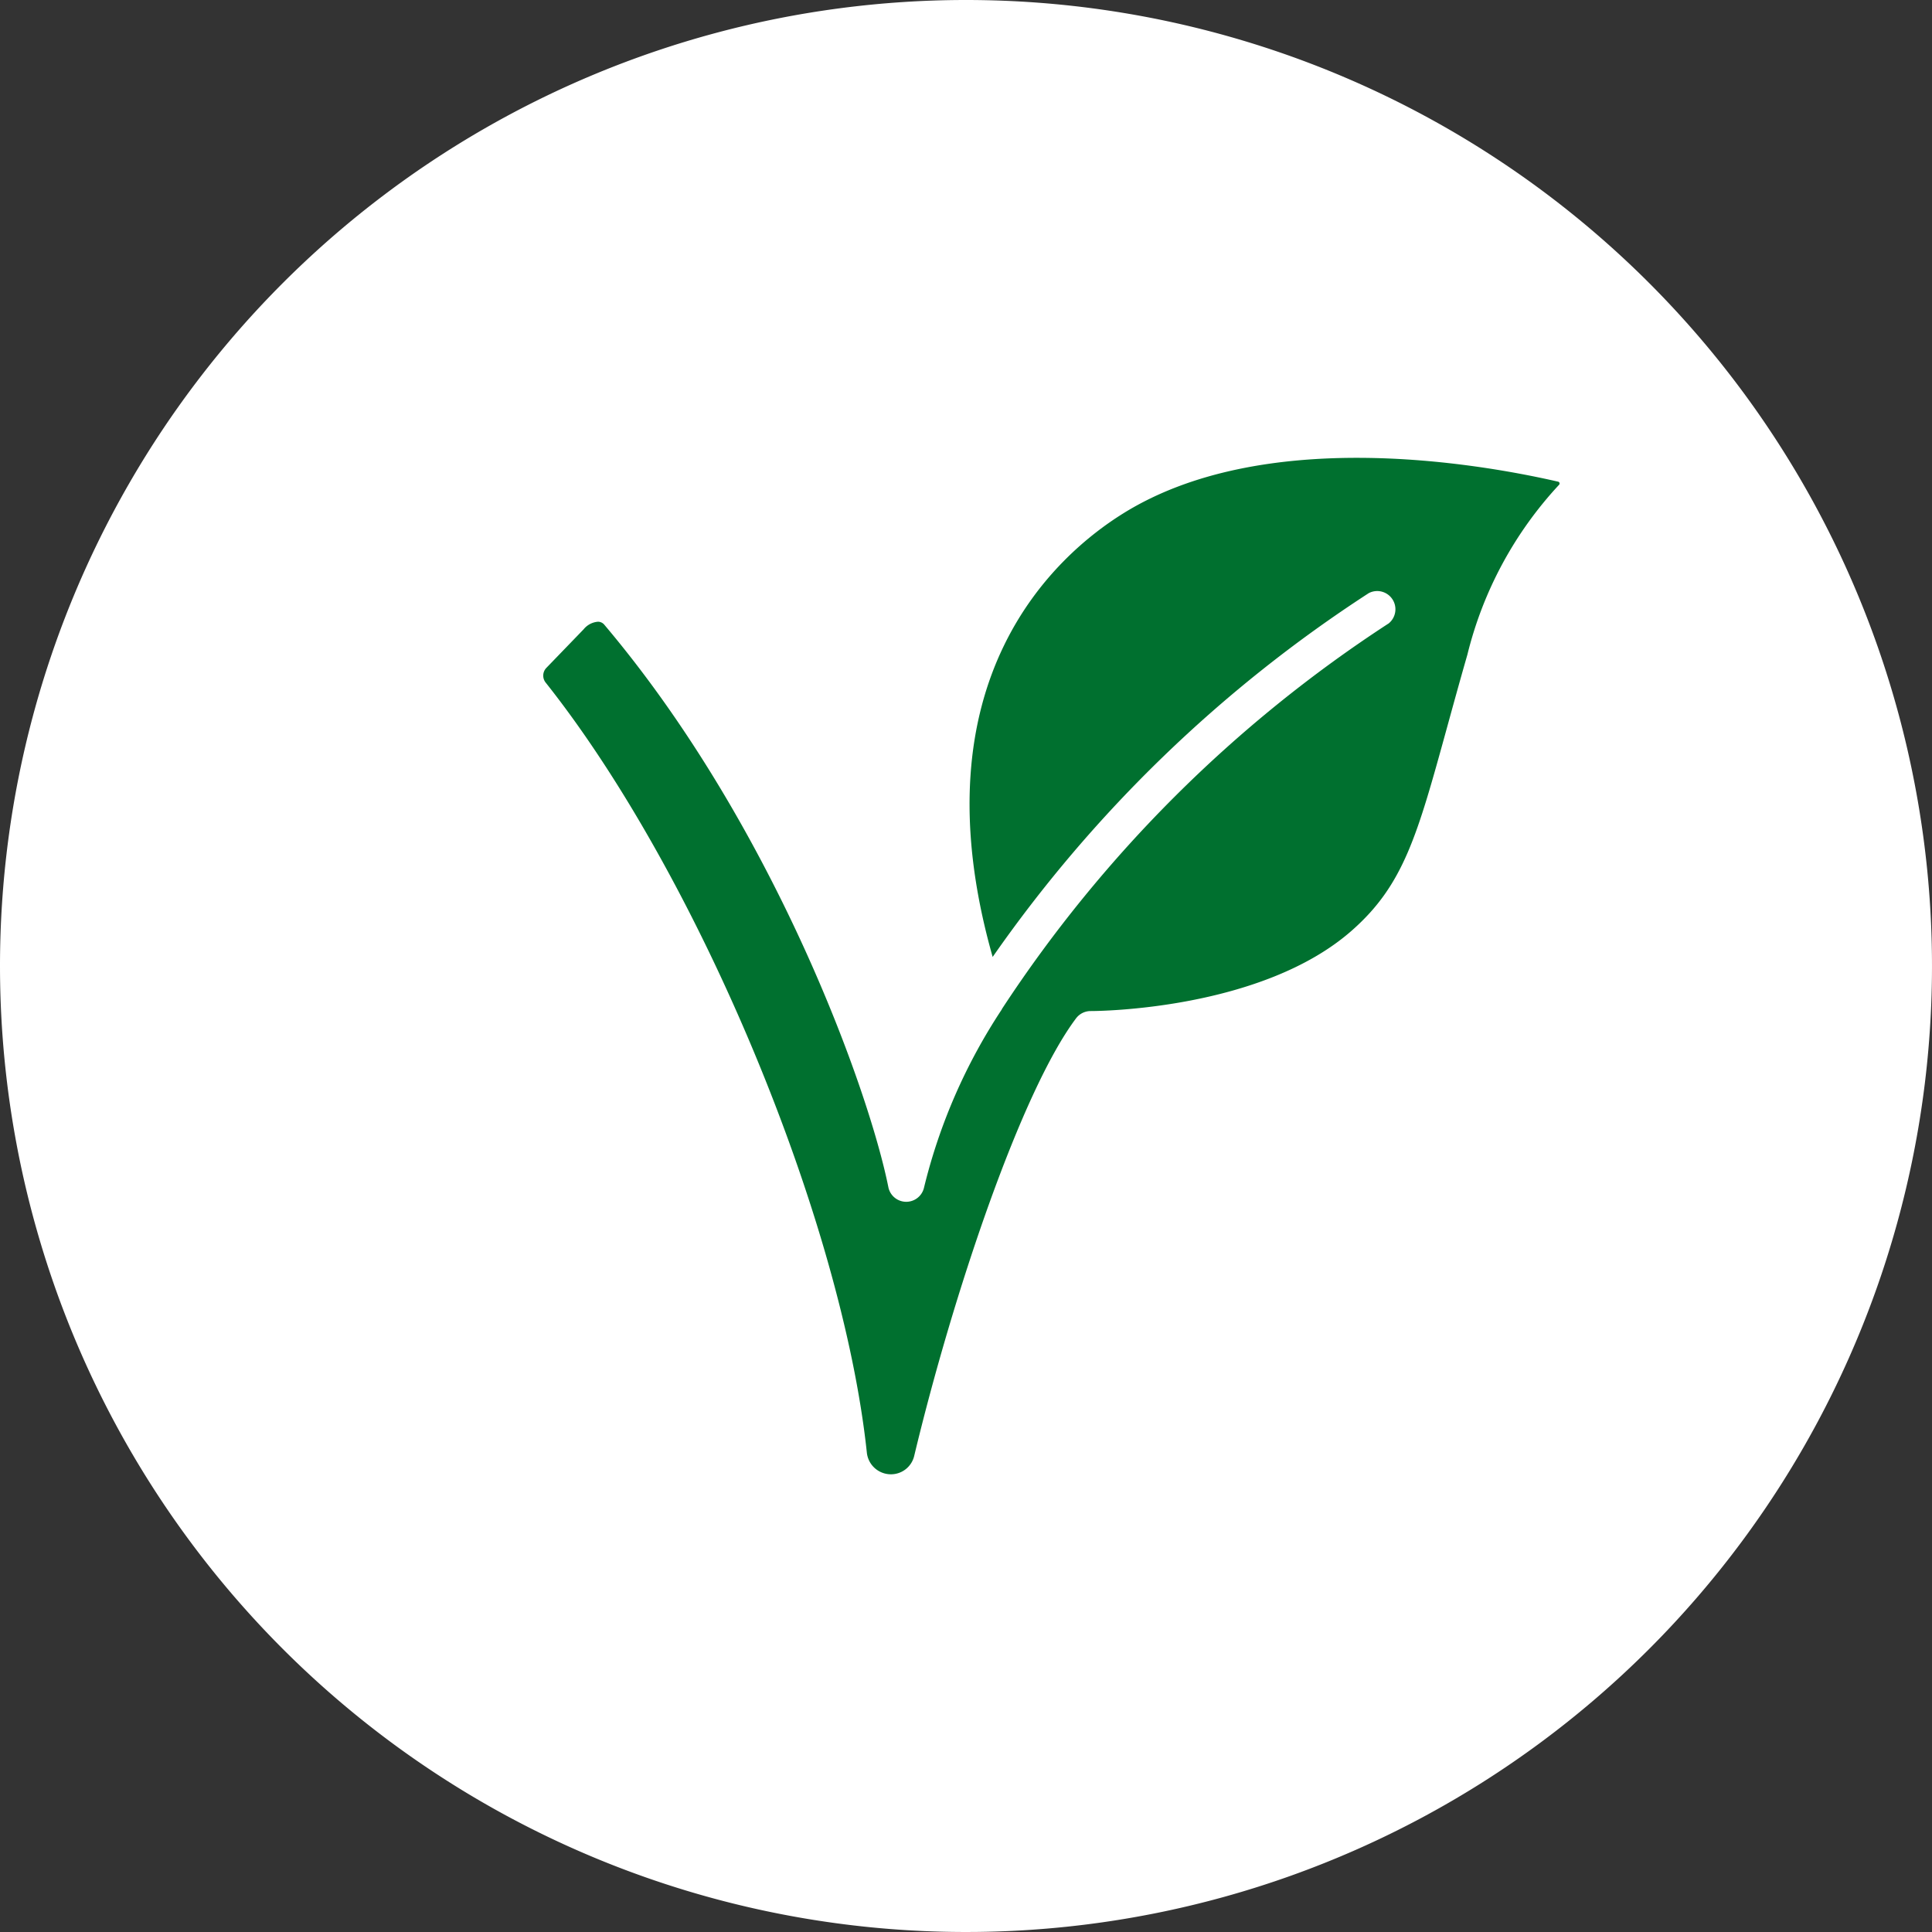 <?xml version="1.0" encoding="UTF-8"?> <svg xmlns="http://www.w3.org/2000/svg" xmlns:xlink="http://www.w3.org/1999/xlink" id="vegan" width="100" height="100" viewBox="0 0 100 100"><rect x="0" y="0" width="100" height="100" fill="#333333" stroke="none"/><defs><clipPath id="clip-path"><rect id="Rectangle_809" data-name="Rectangle 809" width="100" height="100" fill="none"></rect></clipPath></defs><g id="Groupe_1604" data-name="Groupe 1604" clip-path="url(#clip-path)"><path id="Tracé_1803" data-name="Tracé 1803" d="M50,0A50,50,0,1,1,0,50,50,50,0,0,1,50,0" fill="#fff"></path><path id="Tracé_1804" data-name="Tracé 1804" d="M71.855,32.282A68.714,68.714,0,0,0,51.876,52.2c0,.008-.012.014-.018.023v.017a29.26,29.26,0,0,0-4.031,9.23.944.944,0,0,1-1.841,0c-1-5.017-5.915-18.728-14.7-29.126a.431.431,0,0,0-.328-.164,1.061,1.061,0,0,0-.751.394l-1.932,2a.579.579,0,0,0-.021.769c7.879,9.932,15.329,27.8,16.613,39.836a1.252,1.252,0,0,0,1.24,1.13,1.236,1.236,0,0,0,1.21-.943c2.013-8.4,5.542-18.881,8.38-22.658a.945.945,0,0,1,.751-.376h.017c.332,0,8.844-.05,13.515-4.176,2.683-2.366,3.382-4.924,4.926-10.53.31-1.127.651-2.368,1.047-3.747a19.878,19.878,0,0,1,4.737-8.779.1.1,0,0,0,.03-.1.1.1,0,0,0-.081-.071c-4.363-1-15.308-2.83-22.495,1.641-3.475,2.16-10.838,8.625-6.764,22.961A70.392,70.392,0,0,1,70.847,30.7a.943.943,0,0,1,1.008,1.586Z" fill="#00702f"></path></g></svg> 